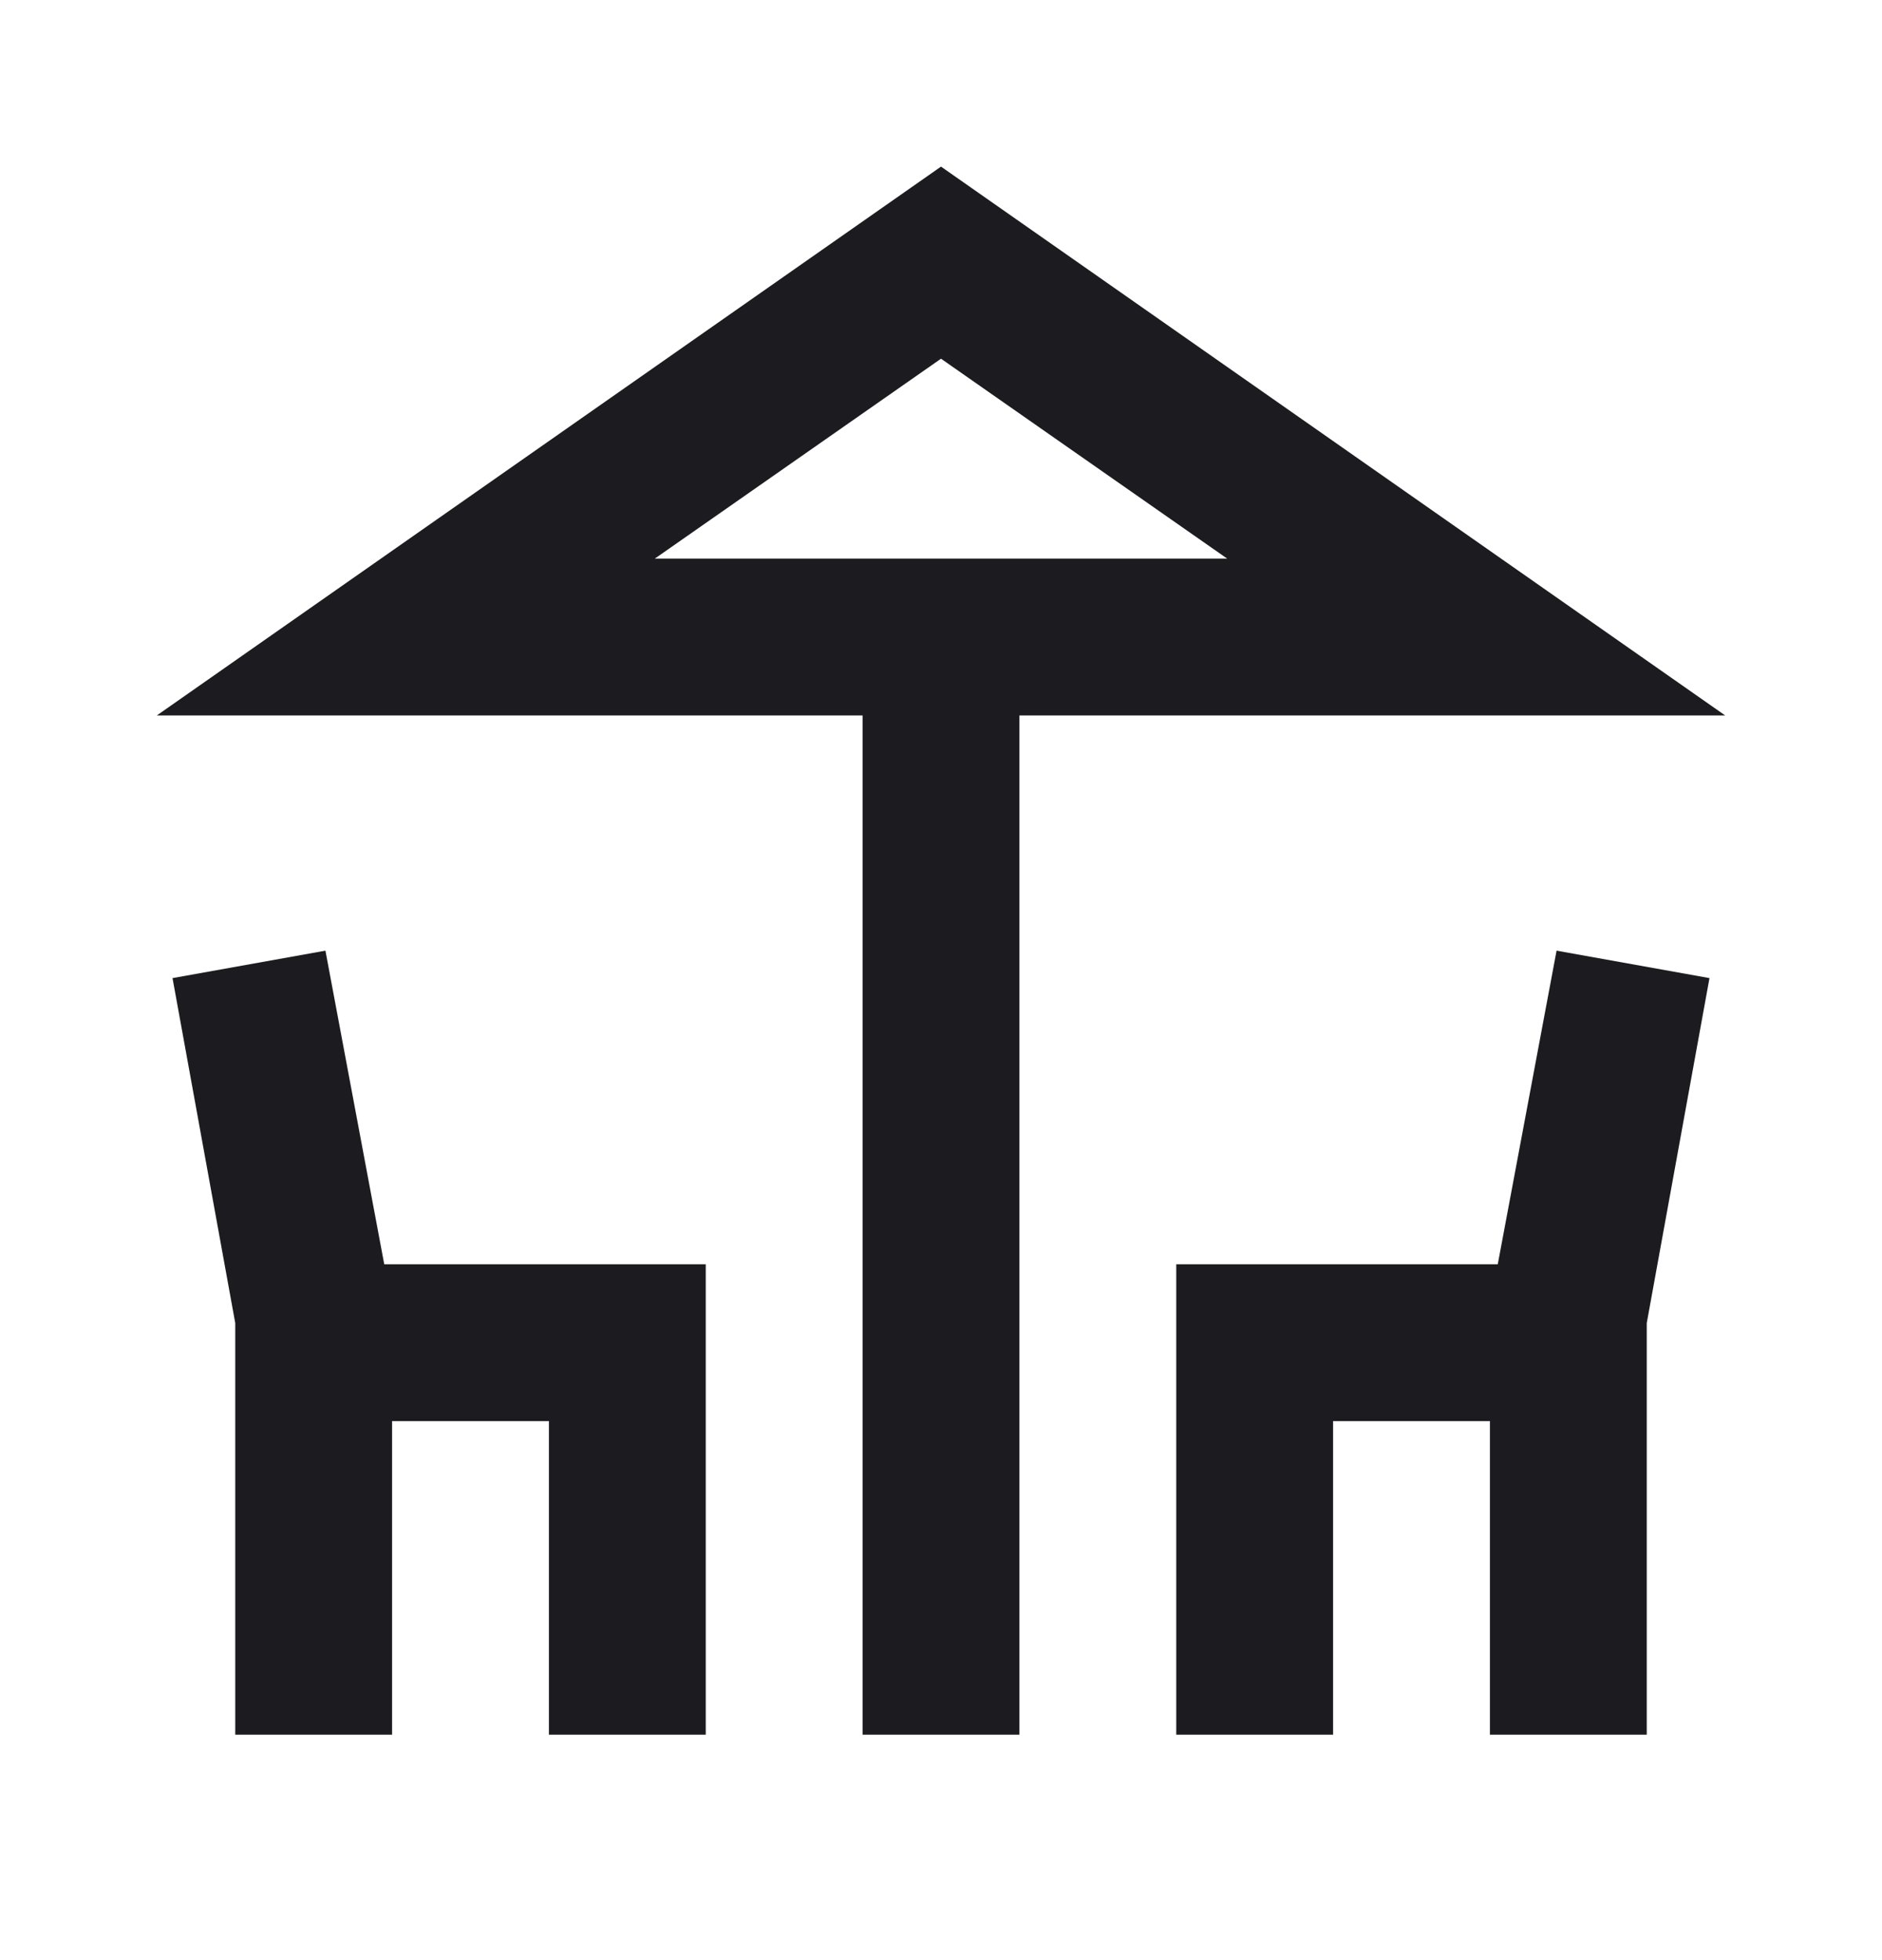 <svg width="24" height="25" viewBox="0 0 24 25" fill="none" xmlns="http://www.w3.org/2000/svg">
<mask id="mask0_8062_6612" style="mask-type:alpha" maskUnits="userSpaceOnUse" x="0" y="0" width="24" height="25">
<rect y="0.125" width="24" height="24" fill="#D9D9D9"/>
</mask>
<g mask="url(#mask0_8062_6612)">
<path d="M11 22.125V9.125H2L12 2.125L22 9.125H13V22.125H11ZM3 22.125V16.875L2.2 12.475L4.15 12.125L4.9 16.125H9V22.125H7V18.125H5V22.125H3ZM15 22.125V16.125H19.1L19.85 12.125L21.8 12.475L21 16.875V22.125H19V18.125H17V22.125H15ZM8.35 7.125H15.65L12 4.575L8.35 7.125Z" fill="#1C1B1F"/>
</g>
</svg>
